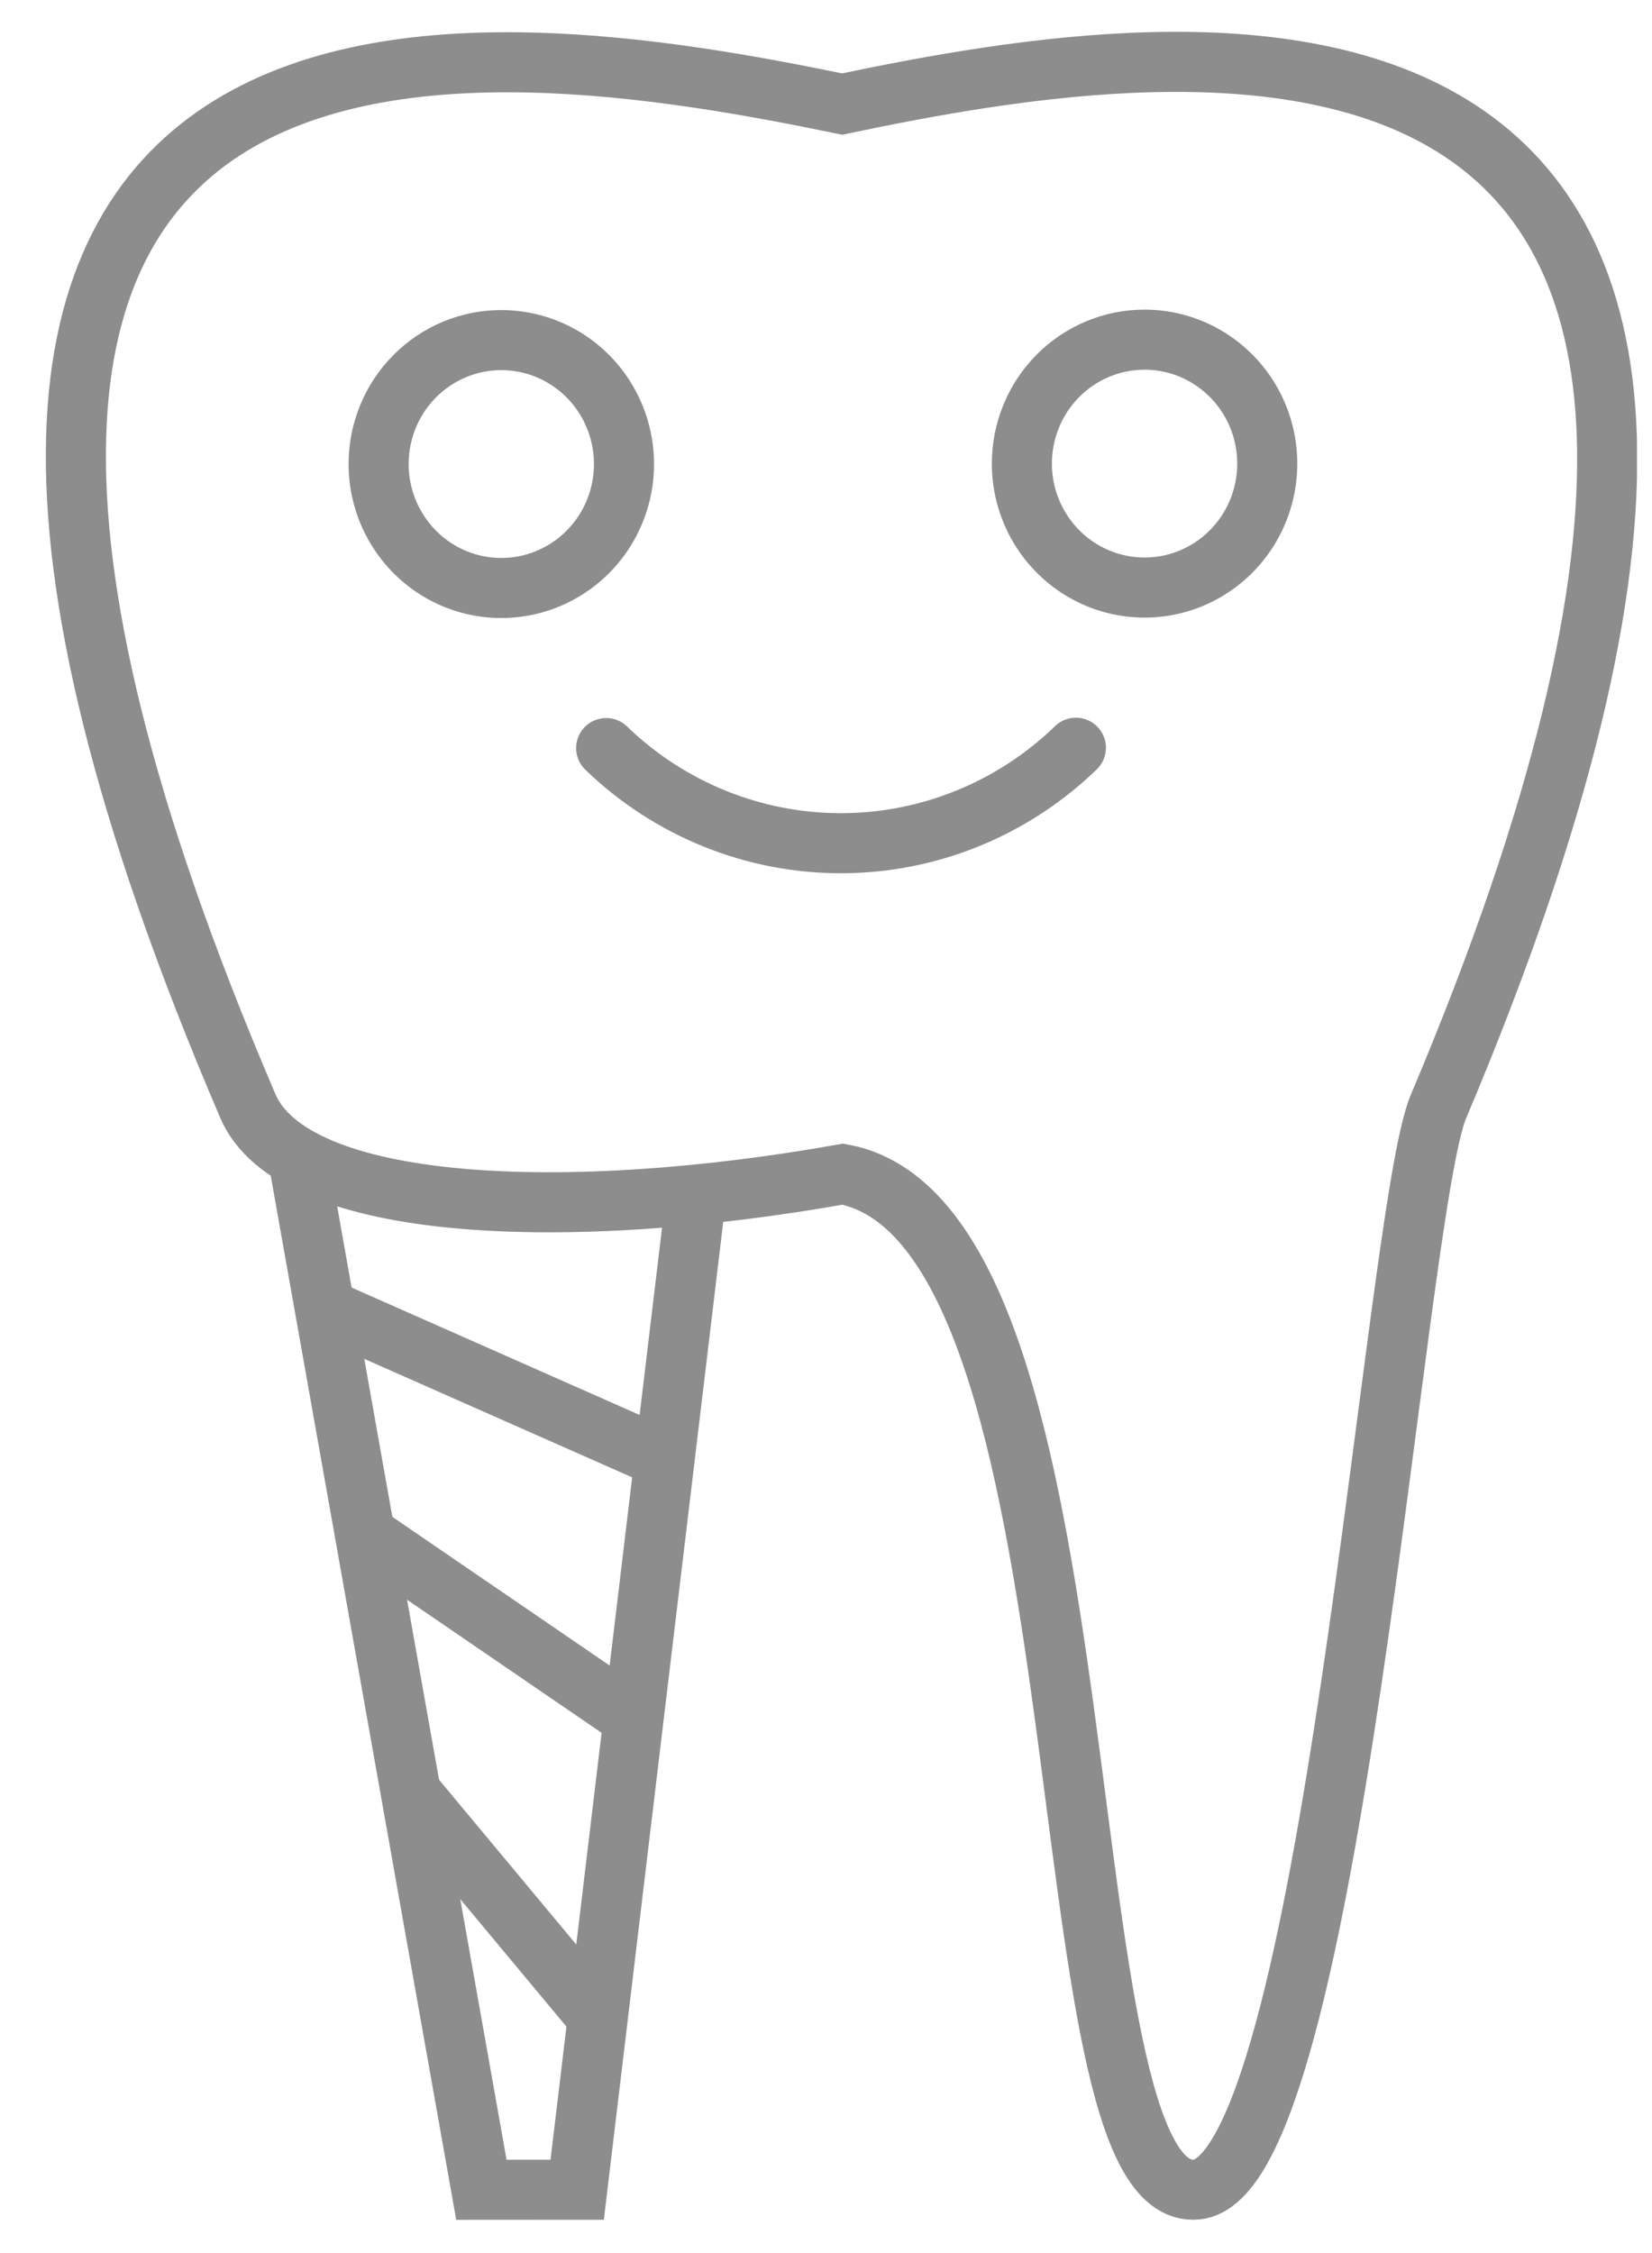 <svg width="55" height="75" viewBox="0 0 55 75" fill="none" xmlns="http://www.w3.org/2000/svg">
<g clip-path="url(#clip0_63_216)">
<path d="M35.82 24.891C33.717 26.929 30.916 28.067 28.002 28.069C25.088 28.071 22.286 26.936 20.181 24.902" stroke="#8D8D8D" stroke-width="2" stroke-miterlimit="10" stroke-linecap="round"/>
<path d="M9.931 38.586L16.027 72.894L19.216 72.892L23.178 39.783M38.103 11.307C38.911 11.306 39.701 11.548 40.373 12.001C41.045 12.454 41.569 13.097 41.879 13.851C42.188 14.604 42.27 15.434 42.113 16.234C41.956 17.035 41.568 17.77 40.998 18.348C40.427 18.925 39.7 19.319 38.908 19.479C38.116 19.639 37.294 19.558 36.548 19.247C35.801 18.936 35.162 18.408 34.713 17.73C34.263 17.052 34.022 16.255 34.021 15.439C34.02 14.897 34.125 14.36 34.33 13.859C34.534 13.357 34.835 12.902 35.214 12.518C35.593 12.134 36.044 11.83 36.539 11.622C37.035 11.414 37.566 11.307 38.103 11.307ZM16.687 11.321C17.495 11.321 18.285 11.562 18.957 12.015C19.629 12.468 20.153 13.112 20.462 13.865C20.772 14.619 20.854 15.448 20.697 16.248C20.54 17.049 20.152 17.784 19.581 18.362C19.011 18.939 18.284 19.333 17.492 19.493C16.7 19.653 15.878 19.573 15.132 19.262C14.385 18.95 13.746 18.422 13.297 17.744C12.847 17.067 12.606 16.269 12.605 15.454C12.604 14.911 12.709 14.374 12.914 13.873C13.118 13.372 13.419 12.916 13.798 12.533C14.177 12.149 14.627 11.844 15.123 11.636C15.619 11.428 16.151 11.322 16.687 11.321ZM28.061 39.085C37.227 40.783 34.557 73.393 39.836 72.885C44.319 72.478 46.395 40.48 47.881 36.858C64.688 -2.899 39.592 1.041 28.037 3.464C16.38 1.057 -8.725 -2.85 8.237 36.784C9.733 40.404 18.993 40.701 28.061 39.085Z" stroke="#8D8D8D" stroke-width="2" stroke-miterlimit="10"/>
<path d="M22.089 48.546L10.73 43.522M20.8 56.998L12.129 51.066M19.909 67.161L13.629 59.621" stroke="#8D8D8D" stroke-width="2" stroke-miterlimit="10"/>
</g>
<defs>
<clipPath id="clip0_63_216">
<rect width="54" height="75" fill="white" transform="translate(0.5)"/>
</clipPath>
</defs>
</svg>
